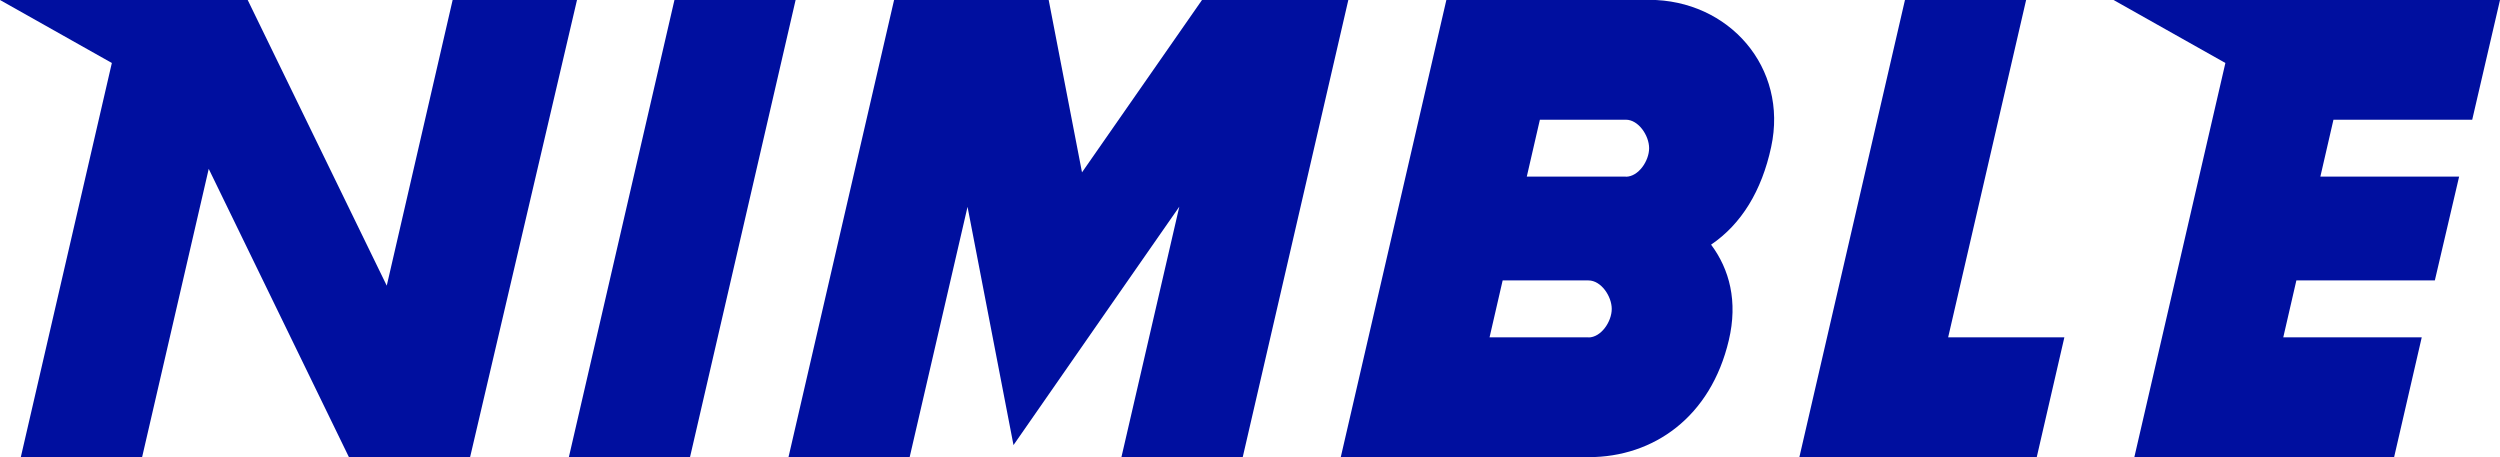 <?xml version="1.0" encoding="UTF-8"?><svg id="Layer_1" xmlns="http://www.w3.org/2000/svg" viewBox="0 0 171.88 31.43"><defs><style>.cls-1{fill:#000f9f;}</style></defs><polygon class="cls-1" points="46.37 0 39.11 31.43 47.44 31.43 54.7 0 46.37 0"/><polygon class="cls-1" points="90.97 0 90.97 0 82.64 0 74.39 11.85 72.1 0 63.77 0 61.47 0 54.21 31.43 62.54 31.43 66.52 14.22 67.87 21.22 69.68 30.6 76.2 21.22 81.08 14.21 77.1 31.43 85.44 31.43 92.7 0 90.97 0"/><polygon class="cls-1" points="31.12 0 26.59 19.64 17.03 0 11.49 0 8.69 0 0 0 7.69 4.33 1.43 31.43 9.77 31.43 14.35 11.61 23.99 31.43 32.32 31.43 39.67 0 31.12 0"/><polygon class="cls-1" points="169.97 8.23 171.88 0 163.87 0 156.8 0 154 0 145.31 0 153 4.33 146.74 31.43 155.08 31.43 155.08 31.43 164.6 31.43 166.5 23.19 156.98 23.19 157.88 19.28 167.4 19.28 169.07 12.14 159.53 12.14 160.43 8.23 169.97 8.23"/><path class="cls-1" d="M113.39,0h-13.95l-7.26,31.43h17.04c4.47,0,8.4-2.76,9.64-8.04,.63-2.66,.05-4.87-1.22-6.57,2.08-1.41,3.48-3.69,4.13-6.71,1.19-5.48-2.92-10.12-8.39-10.12Zm-4.17,23.19h-6.81l.9-3.91h5.9c.87,0,1.6,1.09,1.6,1.96s-.73,1.96-1.6,1.96Zm2.56-11.05h-6.81l.9-3.91h5.91c.87,0,1.6,1.09,1.6,1.96s-.73,1.96-1.6,1.96Z"/><polygon class="cls-1" points="139.3 0 130.97 0 123.71 31.43 132.04 31.43 132.04 31.43 140.03 31.43 141.93 23.19 133.94 23.19 139.3 0"/></svg>